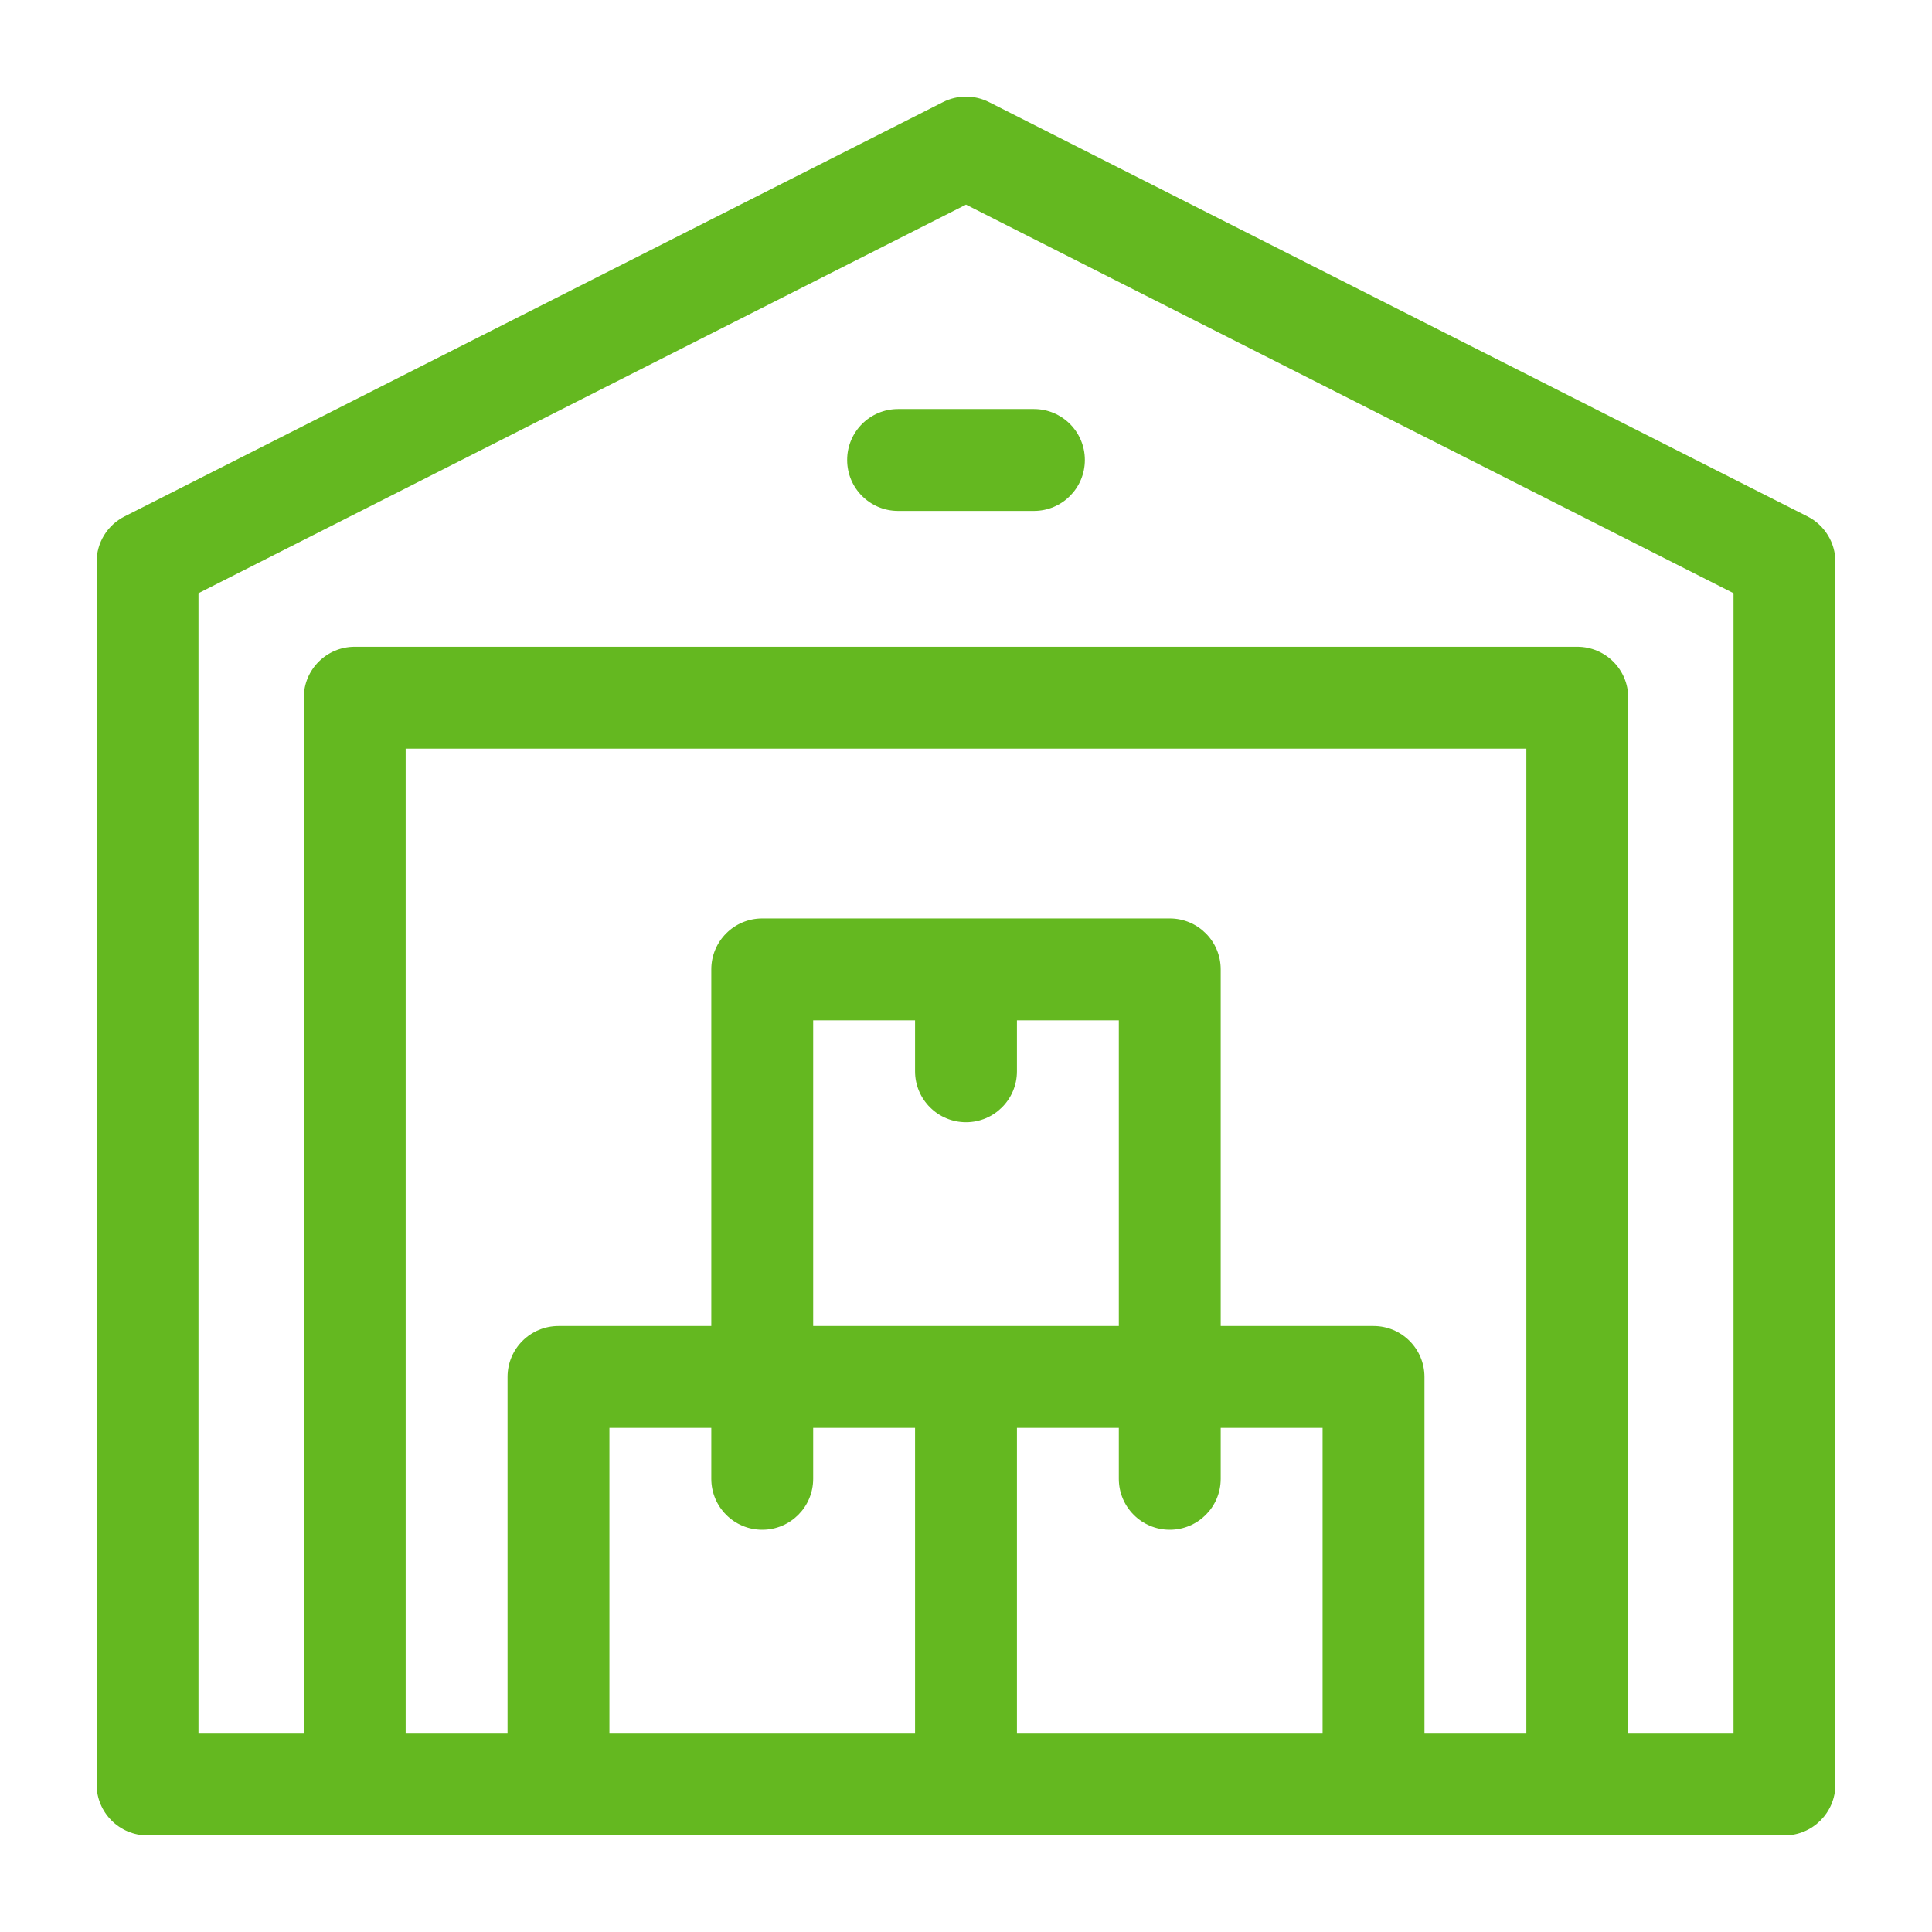 <svg width="60" height="60" viewBox="0 0 60 60" fill="none" xmlns="http://www.w3.org/2000/svg">
<path d="M27.891 12.703C27.017 12.703 26.309 13.411 26.309 14.285C26.309 15.159 27.017 15.867 27.891 15.867H32.109C32.983 15.867 33.691 15.159 33.691 14.285C33.691 13.411 32.983 12.703 32.109 12.703H27.891Z" fill="#64B820"/>
<path fill-rule="evenodd" clip-rule="evenodd" d="M29.285 3.171C29.735 2.943 30.265 2.943 30.715 3.171L56.133 16.038C56.665 16.307 57 16.853 57 17.449V55.418C57 56.292 56.292 57 55.418 57H4.582C3.708 57 3 56.292 3 55.418V17.449C3 16.853 3.335 16.307 3.868 16.038L29.285 3.171ZM28.418 53.836V44.344H25.254V45.926C25.254 46.8 24.546 47.508 23.672 47.508C22.798 47.508 22.09 46.8 22.09 45.926V44.344H18.926V53.836H28.418ZM31.582 53.836V44.344H34.746V45.926C34.746 46.8 35.454 47.508 36.328 47.508C37.202 47.508 37.91 46.8 37.91 45.926V44.344H41.074V53.836H31.582ZM42.656 41.18H37.91V30.105C37.91 29.232 37.202 28.523 36.328 28.523H23.672C22.798 28.523 22.09 29.232 22.09 30.105V41.18H17.344C16.47 41.18 15.762 41.888 15.762 42.762V53.836H12.598V23.25H47.402V53.836H44.238V42.762C44.238 41.888 43.53 41.18 42.656 41.18ZM28.418 31.688V33.27C28.418 34.143 29.126 34.852 30 34.852C30.874 34.852 31.582 34.143 31.582 33.27V31.688H34.746V41.18H25.254V31.688H28.418ZM53.836 53.836H50.566V21.668C50.566 20.794 49.858 20.086 48.984 20.086H11.016C10.142 20.086 9.434 20.794 9.434 21.668V53.836H6.164V18.422L30 6.355L53.836 18.422V53.836Z" fill="#64B820"/>
</svg>
